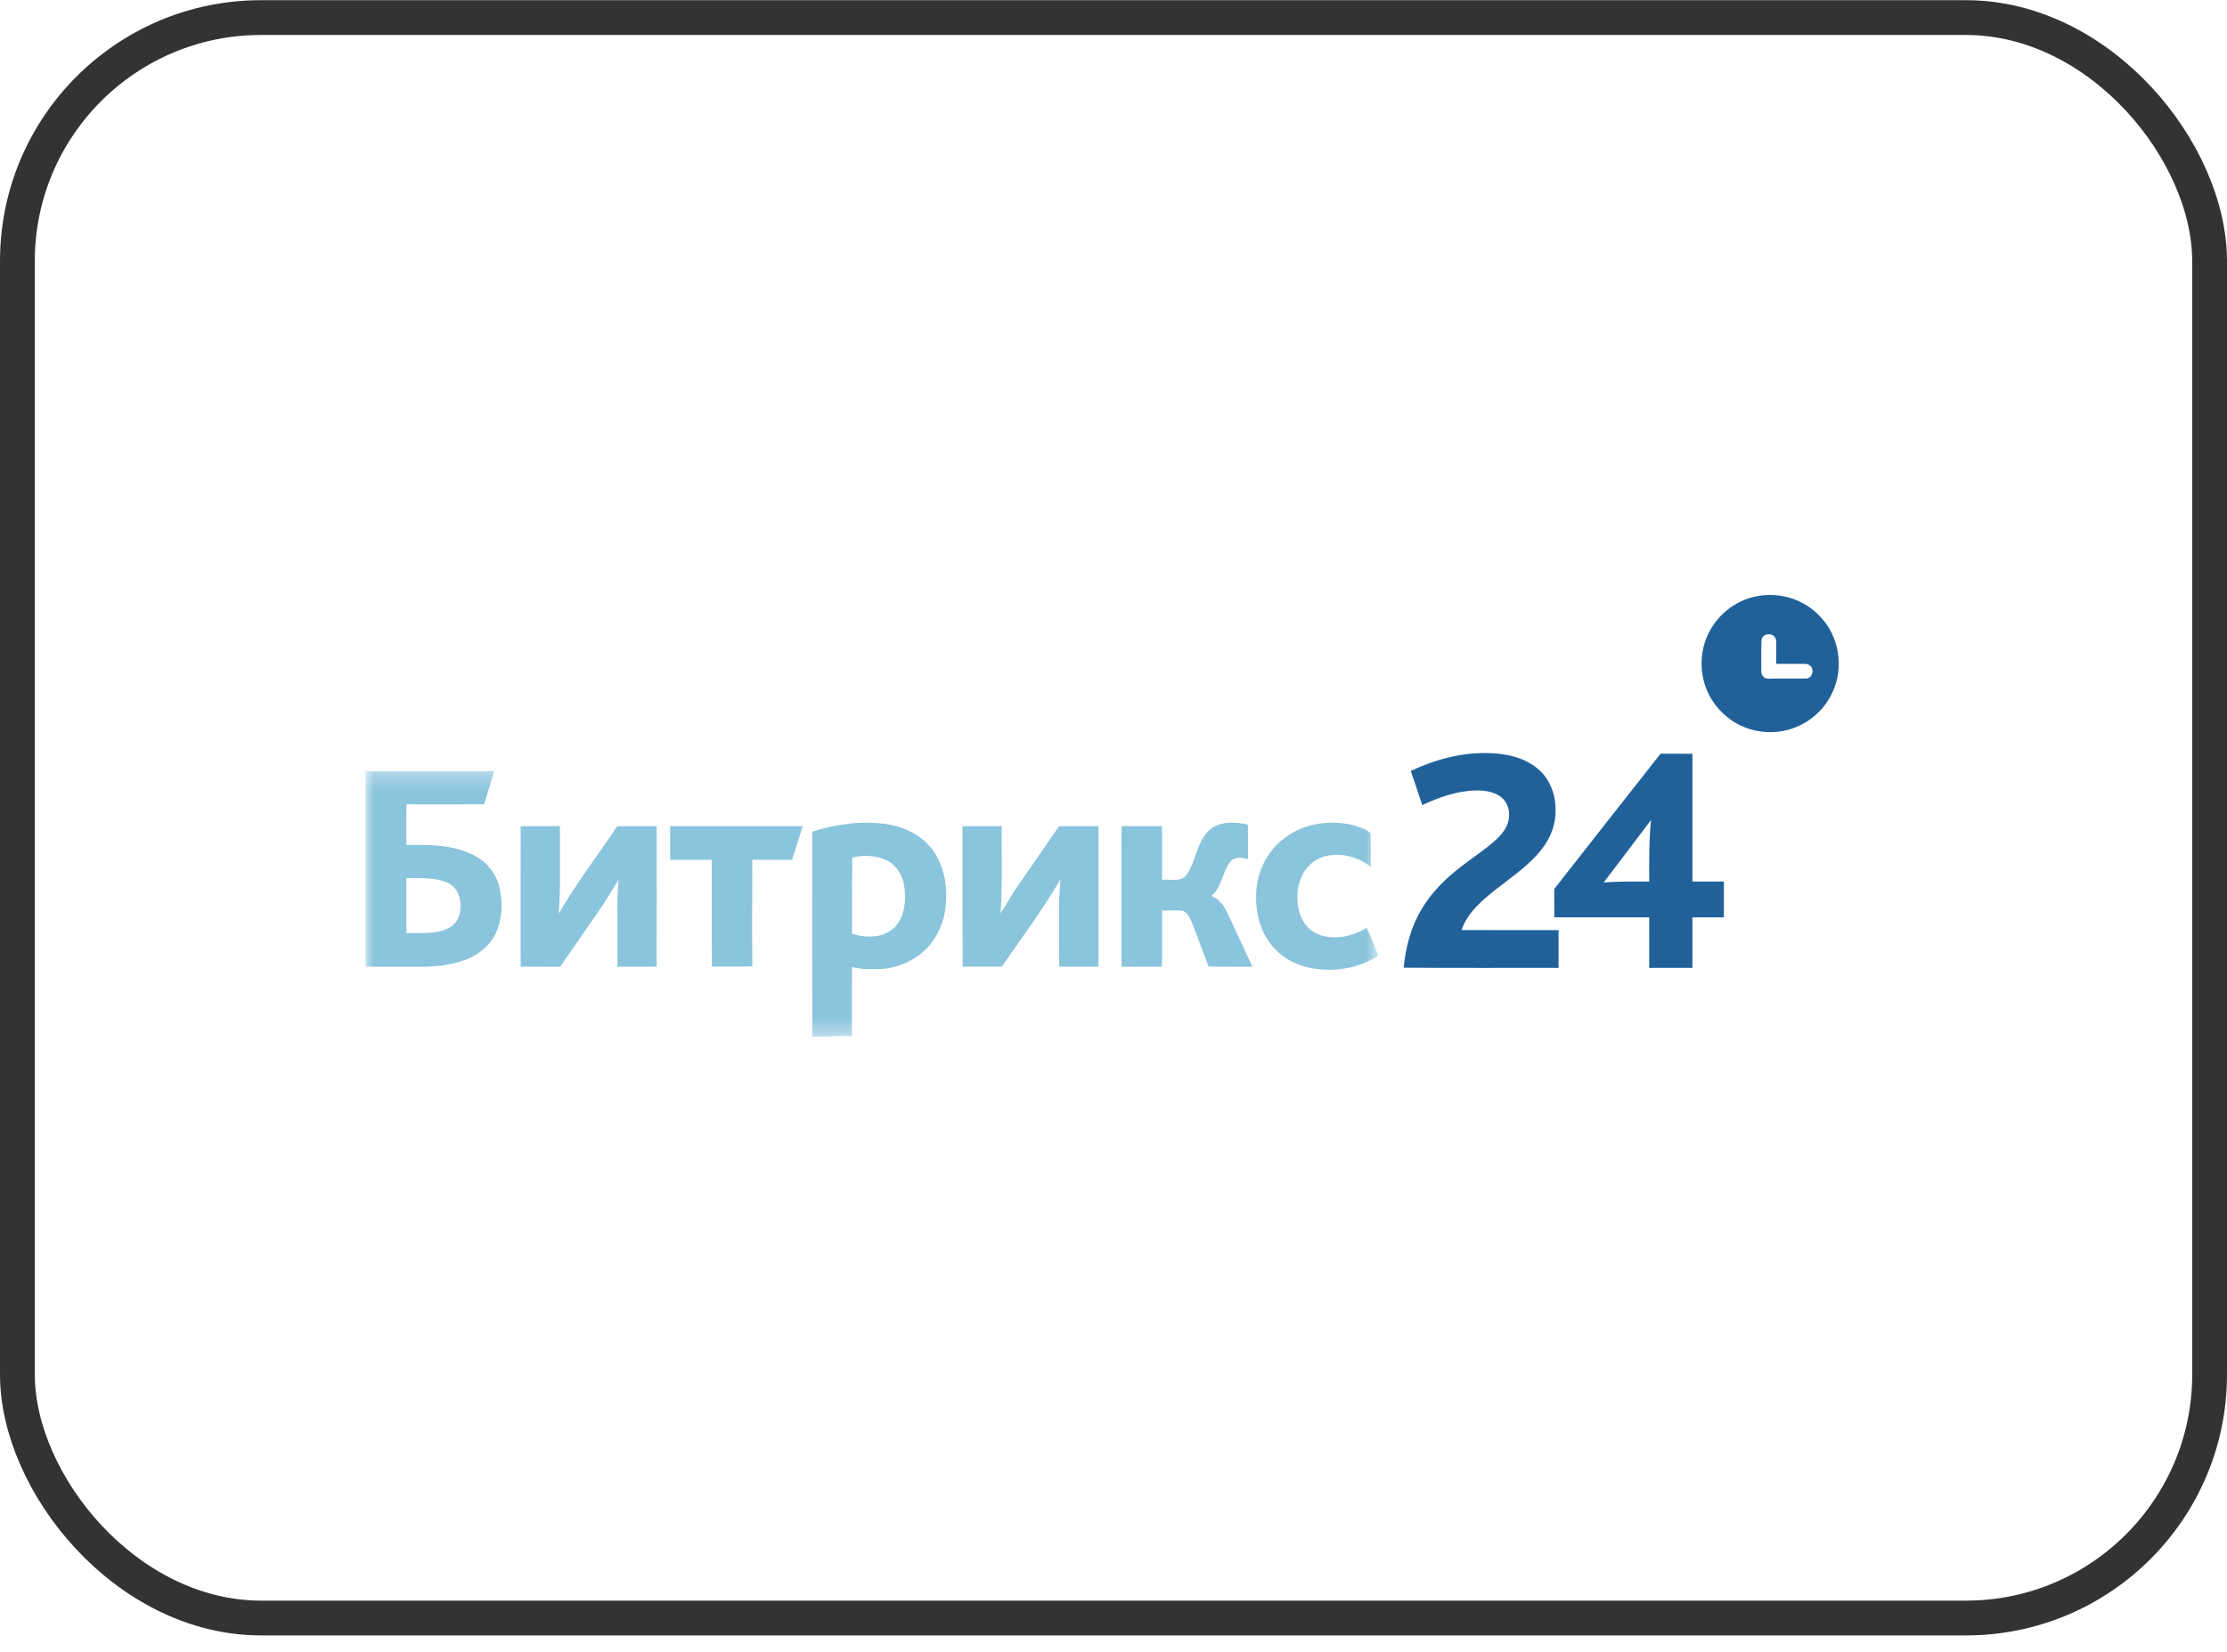 <?xml version="1.0" encoding="UTF-8"?> <svg xmlns="http://www.w3.org/2000/svg" width="128" height="95" viewBox="0 0 128 95" fill="none"><rect x="1" y="1.011" width="126" height="92.011" rx="14" stroke="#333333" stroke-width="2"></rect><g clip-path="url(#clip0_602_959)"><path fill-rule="evenodd" clip-rule="evenodd" d="M100.938 34.286C102.249 34.005 103.692 34.447 104.603 35.436C105.717 36.564 106.004 38.398 105.315 39.822C104.83 40.883 103.844 41.692 102.713 41.973C101.601 42.256 100.37 42.031 99.441 41.355C98.859 40.926 98.38 40.349 98.105 39.678C97.623 38.536 97.714 37.167 98.363 36.109C98.919 35.18 99.875 34.499 100.938 34.286ZM101.246 36.791C101.215 37.387 101.238 37.987 101.234 38.585C101.215 38.816 101.418 39.043 101.656 39.021C102.393 38.996 103.132 39.027 103.87 39.005C104.172 38.944 104.277 38.52 104.074 38.304C103.986 38.209 103.856 38.163 103.73 38.169C103.183 38.169 102.636 38.172 102.089 38.169C102.089 37.757 102.09 37.345 102.091 36.932C102.095 36.799 102.06 36.657 101.958 36.566C101.734 36.361 101.285 36.464 101.246 36.791ZM81.088 44.323C82.473 43.663 84.003 43.258 85.546 43.296C86.519 43.318 87.541 43.521 88.318 44.142C89.05 44.71 89.424 45.653 89.406 46.567C89.434 47.383 89.119 48.179 88.62 48.815C87.907 49.735 86.928 50.388 86.022 51.1C85.203 51.739 84.351 52.455 84.004 53.471C85.863 53.475 87.722 53.471 89.581 53.473C89.579 54.196 89.579 54.92 89.581 55.645C86.612 55.638 83.644 55.659 80.676 55.634C80.794 54.485 81.079 53.335 81.672 52.334C82.242 51.339 83.071 50.517 83.976 49.823C84.657 49.285 85.401 48.825 86.037 48.229C86.417 47.871 86.751 47.396 86.738 46.851C86.753 46.419 86.545 45.974 86.169 45.748C85.638 45.412 84.978 45.414 84.374 45.475C83.455 45.57 82.58 45.902 81.745 46.286C81.525 45.632 81.314 44.976 81.088 44.323ZM89.334 51.105C91.368 48.512 93.402 45.919 95.443 43.332C96.053 43.338 96.664 43.333 97.274 43.335C97.274 45.784 97.276 48.233 97.274 50.682C97.877 50.681 98.479 50.682 99.082 50.681C99.083 51.366 99.082 52.053 99.083 52.738C98.479 52.739 97.876 52.736 97.273 52.739C97.276 53.708 97.274 54.676 97.274 55.645C96.446 55.645 95.618 55.645 94.79 55.645C94.791 54.676 94.79 53.707 94.791 52.738C92.972 52.738 91.154 52.738 89.336 52.739C89.333 52.193 89.337 51.649 89.334 51.105ZM92.174 50.733C93.045 50.672 93.918 50.678 94.791 50.682C94.788 49.501 94.774 48.317 94.895 47.141C93.991 48.34 93.091 49.544 92.174 50.733Z" fill="#21619A"></path><mask id="mask0_602_959" style="mask-type:luminance" maskUnits="userSpaceOnUse" x="21" y="44" width="59" height="16"><path d="M21 44.271H79.255V59.62H21V44.271Z" fill="white"></path></mask><g mask="url(#mask0_602_959)"><path fill-rule="evenodd" clip-rule="evenodd" d="M21.004 44.34C23.469 44.315 25.936 44.337 28.401 44.329C28.222 44.971 28.009 45.602 27.825 46.242C26.338 46.253 24.851 46.246 23.364 46.245C23.344 47.023 23.36 47.801 23.356 48.58C24.665 48.569 26.049 48.551 27.241 49.174C27.984 49.536 28.537 50.244 28.715 51.051C28.91 51.921 28.87 52.871 28.481 53.684C28.128 54.411 27.446 54.933 26.695 55.2C25.854 55.507 24.948 55.591 24.057 55.578C23.041 55.578 22.026 55.578 21.009 55.578C21.001 51.831 21.013 48.086 21.004 44.34ZM23.356 50.483C23.354 51.536 23.353 52.589 23.357 53.642C24.048 53.627 24.757 53.708 25.43 53.504C25.793 53.395 26.148 53.174 26.317 52.821C26.503 52.423 26.512 51.954 26.392 51.536C26.283 51.141 25.968 50.818 25.581 50.689C24.87 50.434 24.099 50.494 23.356 50.483ZM46.682 47.816C48.042 47.375 49.502 47.178 50.924 47.376C52.012 47.532 53.094 48.065 53.706 49.008C54.337 49.973 54.489 51.191 54.325 52.315C54.177 53.358 53.618 54.342 52.759 54.96C52.011 55.495 51.077 55.76 50.159 55.714C49.758 55.732 49.358 55.693 48.969 55.596C48.968 56.919 48.957 58.243 48.966 59.567C48.513 59.569 48.057 59.527 47.61 59.603C47.328 59.617 47.046 59.613 46.764 59.607C46.745 59.589 46.708 59.552 46.689 59.533C46.686 55.628 46.672 51.721 46.682 47.816ZM48.981 49.307C48.978 50.764 48.977 52.221 48.971 53.678C49.476 53.85 50.026 53.896 50.549 53.786C51.065 53.672 51.524 53.324 51.751 52.844C52.033 52.257 52.07 51.574 51.971 50.937C51.879 50.335 51.539 49.746 50.978 49.47C50.364 49.174 49.637 49.136 48.981 49.307ZM69.496 47.737C70.097 47.191 70.984 47.246 71.723 47.408C71.734 48.071 71.727 48.734 71.727 49.396C71.387 49.295 70.94 49.234 70.698 49.558C70.242 50.151 70.242 51.02 69.624 51.504C70.023 51.671 70.323 52.008 70.501 52.397C70.997 53.456 71.496 54.514 71.983 55.578C71.145 55.575 70.307 55.583 69.469 55.573C69.156 54.754 68.848 53.932 68.537 53.112C68.417 52.829 68.29 52.491 67.988 52.36C67.591 52.316 67.189 52.352 66.789 52.343C66.785 53.42 66.789 54.498 66.787 55.575C66.013 55.582 65.239 55.574 64.465 55.579C64.447 53.518 64.463 51.456 64.457 49.396C64.466 48.761 64.438 48.125 64.471 47.492C65.243 47.505 66.015 47.492 66.787 47.498C66.79 48.524 66.785 49.551 66.789 50.577C67.259 50.534 67.871 50.74 68.202 50.294C68.751 49.505 68.769 48.419 69.496 47.737ZM73.851 48.166C74.954 47.334 76.444 47.113 77.771 47.443C78.122 47.544 78.498 47.661 78.78 47.895C78.795 48.538 78.785 49.181 78.784 49.824C78.124 49.323 77.278 49.048 76.449 49.169C75.9 49.24 75.381 49.532 75.055 49.981C74.626 50.558 74.504 51.313 74.596 52.014C74.659 52.534 74.869 53.057 75.272 53.404C75.667 53.759 76.213 53.898 76.734 53.886C77.378 53.894 78.004 53.672 78.548 53.34C78.799 53.862 79.013 54.406 79.219 54.947C78.089 55.68 76.669 55.9 75.355 55.657C74.448 55.489 73.59 55.009 73.029 54.269C72.314 53.339 72.098 52.106 72.234 50.961C72.371 49.863 72.956 48.822 73.851 48.166ZM29.927 47.497C30.677 47.495 31.427 47.501 32.178 47.494C32.17 49.169 32.229 50.848 32.118 52.521C33.124 50.776 34.358 49.179 35.473 47.505C36.23 47.487 36.987 47.501 37.744 47.497C37.751 50.189 37.745 52.882 37.742 55.574C36.991 55.575 36.24 55.577 35.489 55.578C35.486 54.32 35.489 53.061 35.488 51.802C35.488 51.391 35.528 50.982 35.557 50.572C35.174 51.175 34.819 51.797 34.409 52.382C33.67 53.449 32.939 54.522 32.19 55.581C31.435 55.573 30.68 55.58 29.925 55.577C29.924 52.884 29.921 50.19 29.927 47.497ZM55.322 47.495C56.073 47.499 56.825 47.495 57.575 47.497C57.567 49.167 57.619 50.84 57.513 52.508C57.824 52.026 58.096 51.519 58.421 51.046C59.235 49.862 60.057 48.683 60.871 47.5C61.627 47.493 62.382 47.498 63.138 47.498C63.139 50.19 63.138 52.882 63.138 55.575C62.386 55.581 61.634 55.576 60.882 55.577C60.87 54.434 60.881 53.292 60.876 52.148C60.869 51.619 60.911 51.089 60.949 50.561C59.931 52.3 58.723 53.915 57.582 55.573C56.83 55.57 56.079 55.567 55.328 55.571C55.328 52.879 55.313 50.187 55.322 47.495ZM38.518 47.498C41.057 47.496 43.597 47.495 46.135 47.499C45.927 48.142 45.739 48.791 45.523 49.431C44.762 49.427 44 49.432 43.239 49.429C43.236 51.471 43.223 53.513 43.239 55.556C42.466 55.584 41.691 55.558 40.918 55.571C40.899 53.525 40.917 51.478 40.906 49.431C40.11 49.433 39.314 49.433 38.518 49.431C38.518 48.787 38.518 48.142 38.518 47.498Z" fill="#8BC4DD"></path></g></g><defs><clipPath id="clip0_602_959"><rect width="85" height="25.609" fill="white" transform="translate(21 34.011)"></rect></clipPath></defs></svg> 